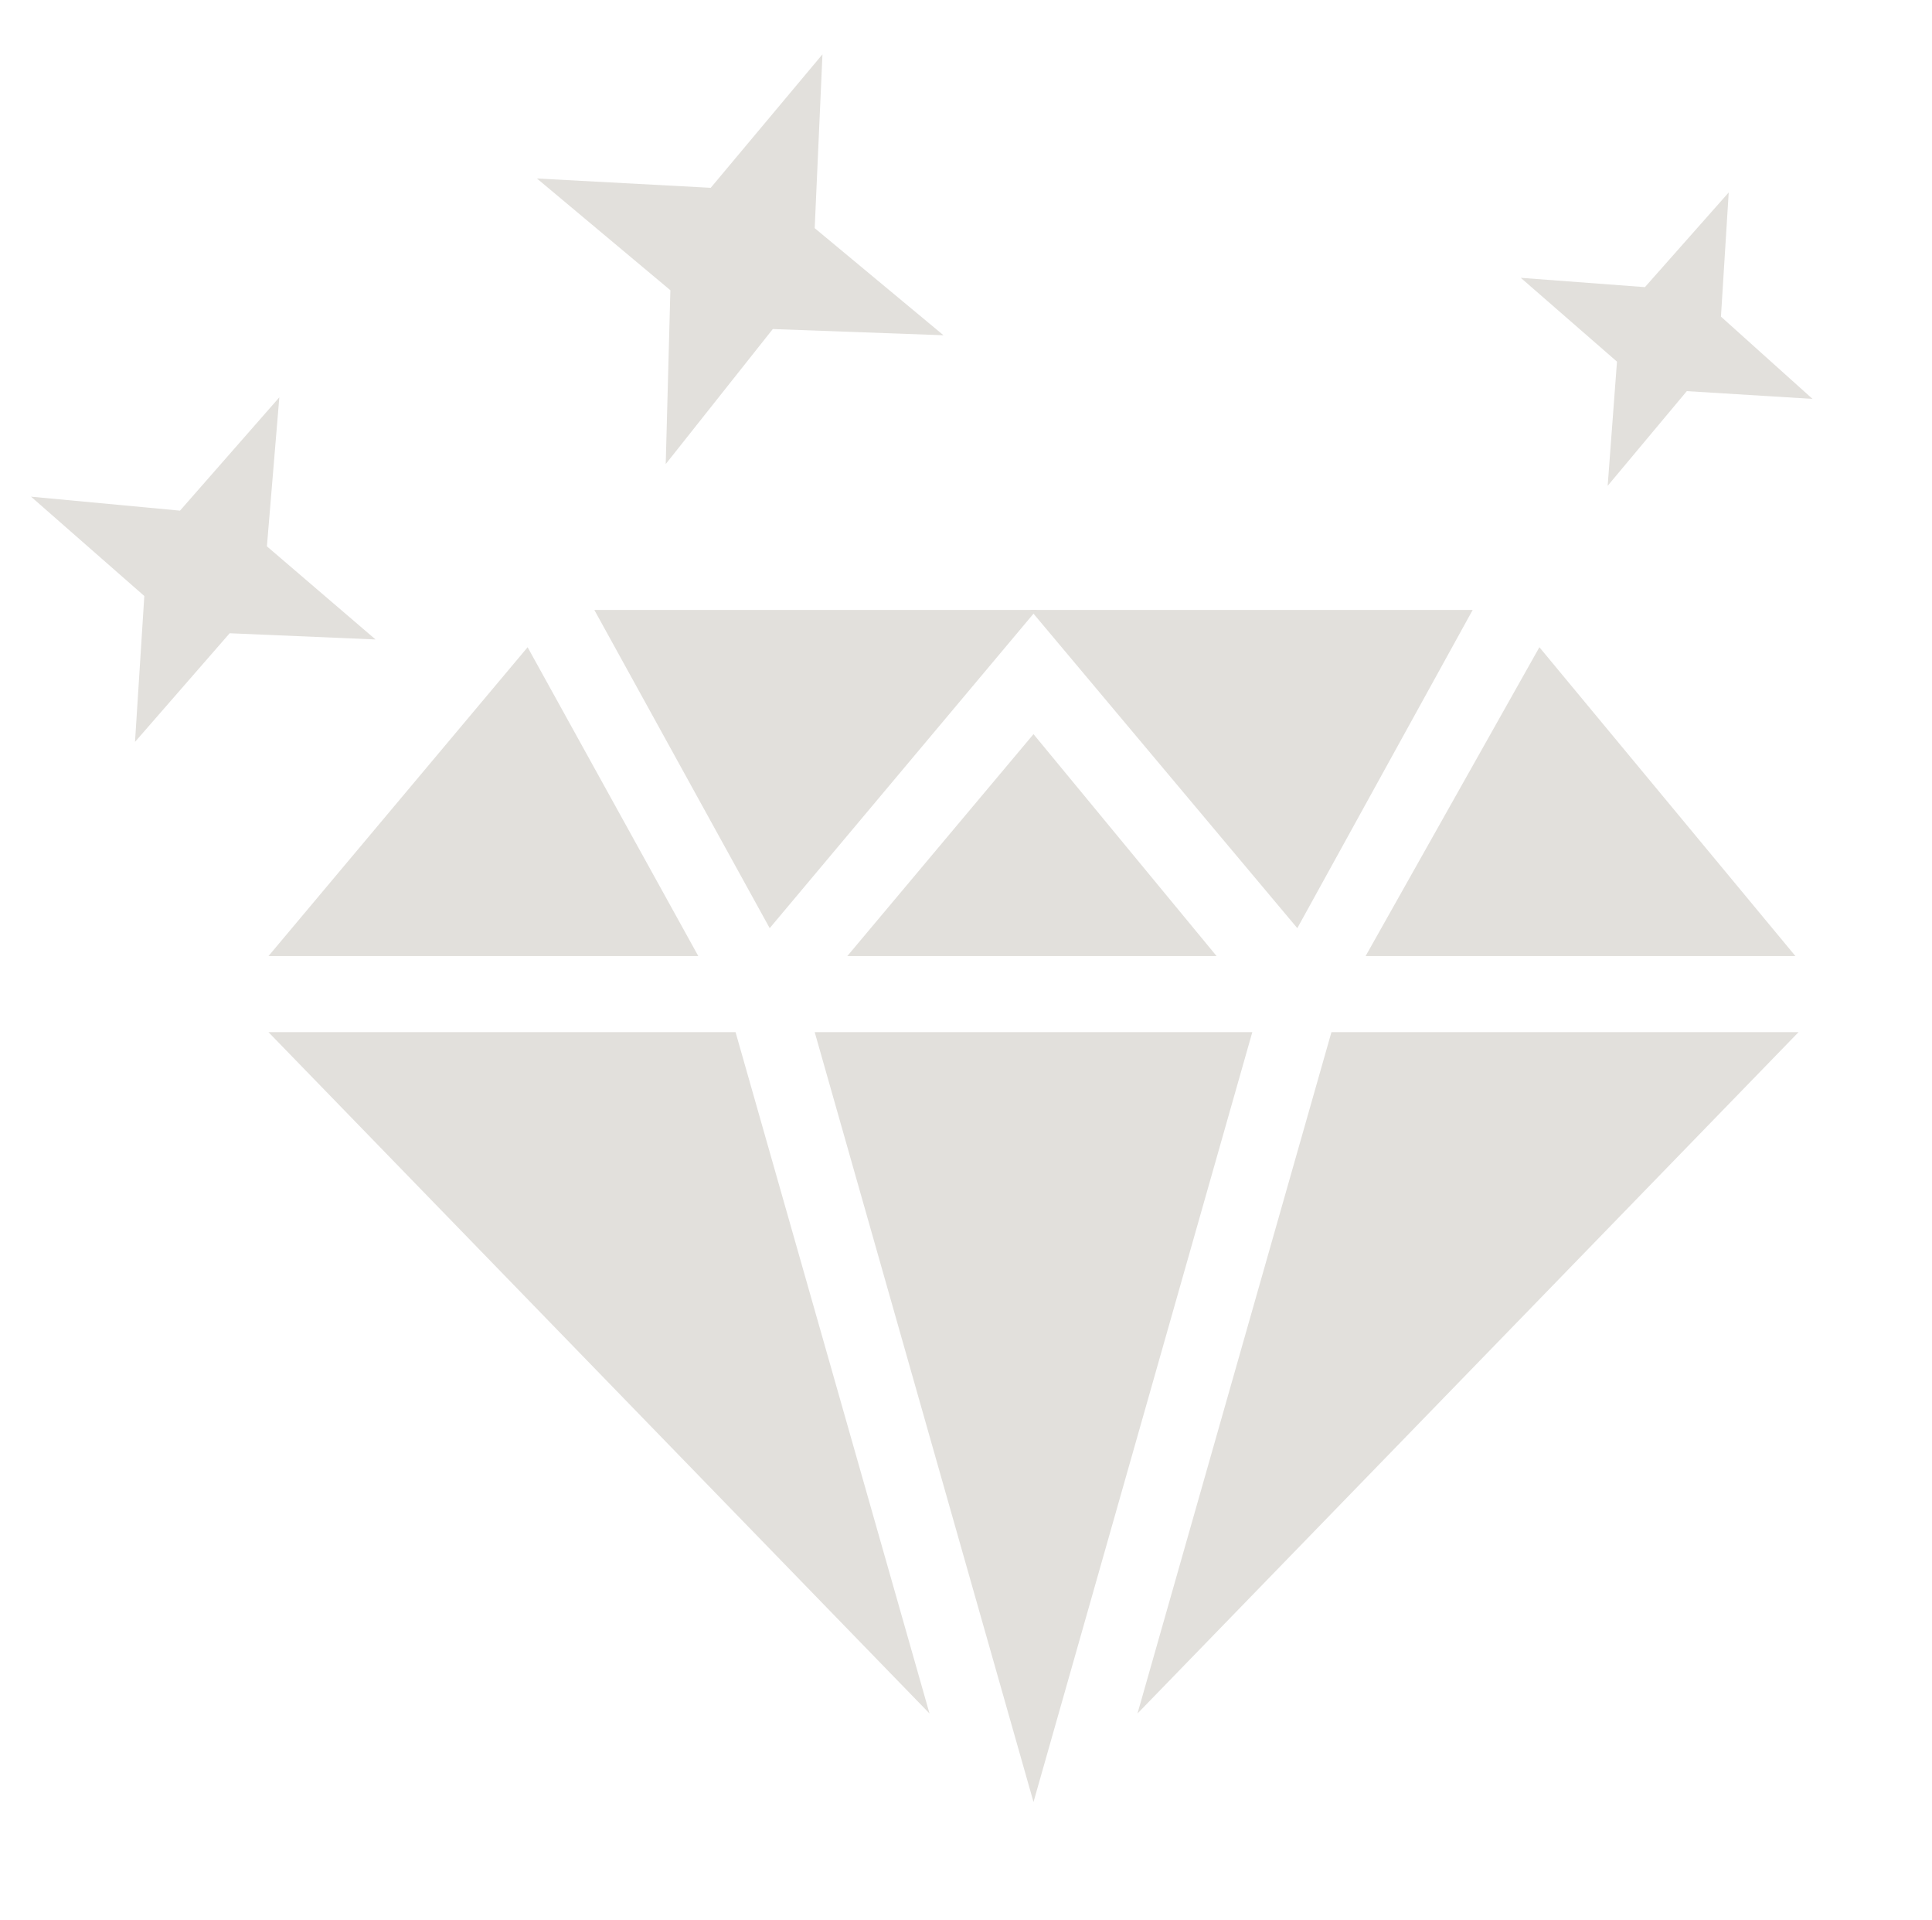 <?xml version="1.0" encoding="utf-8"?>
<!-- Generator: Adobe Illustrator 24.1.2, SVG Export Plug-In . SVG Version: 6.00 Build 0)  -->
<svg version="1.1" id="Laag_1" xmlns="http://www.w3.org/2000/svg" xmlns:xlink="http://www.w3.org/1999/xlink" x="0px" y="0px"
	 viewBox="0 0 124.5 123.7" style="enable-background:new 0 0 124.5 123.7;" xml:space="preserve">
<style type="text/css">
	.st0{fill:#E2E0DC;}
</style>
<polygon class="st0" points="66.6,116.1 52.5,66.5 80.7,66.5 "/>
<polygon class="st0" points="59.9,110.4 17.3,66.5 47.4,66.5 "/>
<polygon class="st0" points="34,41.7 17.3,61.6 45,61.6 "/>
<polygon class="st0" points="99.2,41.7 115.7,61.6 88,61.6 "/>
<polygon class="st0" points="83.6,59.8 66.4,39.3 94.9,39.3 "/>
<polygon class="st0" points="49.6,59.8 66.8,39.3 38.3,39.3 "/>
<polygon class="st0" points="73.3,110.4 115.9,66.5 85.8,66.5 "/>
<polygon class="st0" points="66.6,47.3 78.4,61.6 54.6,61.6 "/>
<polygon class="st0" points="18,25.6 17.2,35.2 24.2,41.2 14.8,40.8 8.7,47.8 9.3,38.4 2,32 11.6,32.9 "/>
<polygon class="st0" points="111.4,12.4 110.9,20.4 116.8,25.7 108.7,25.2 103.6,31.3 104.2,23.3 98,17.9 106,18.5 "/>
<polygon class="st0" points="53,3.5 52.5,14.7 60.8,21.6 49.8,21.2 42.9,29.9 43.2,18.7 34.6,11.5 45.8,12.1 "/>
</svg>

